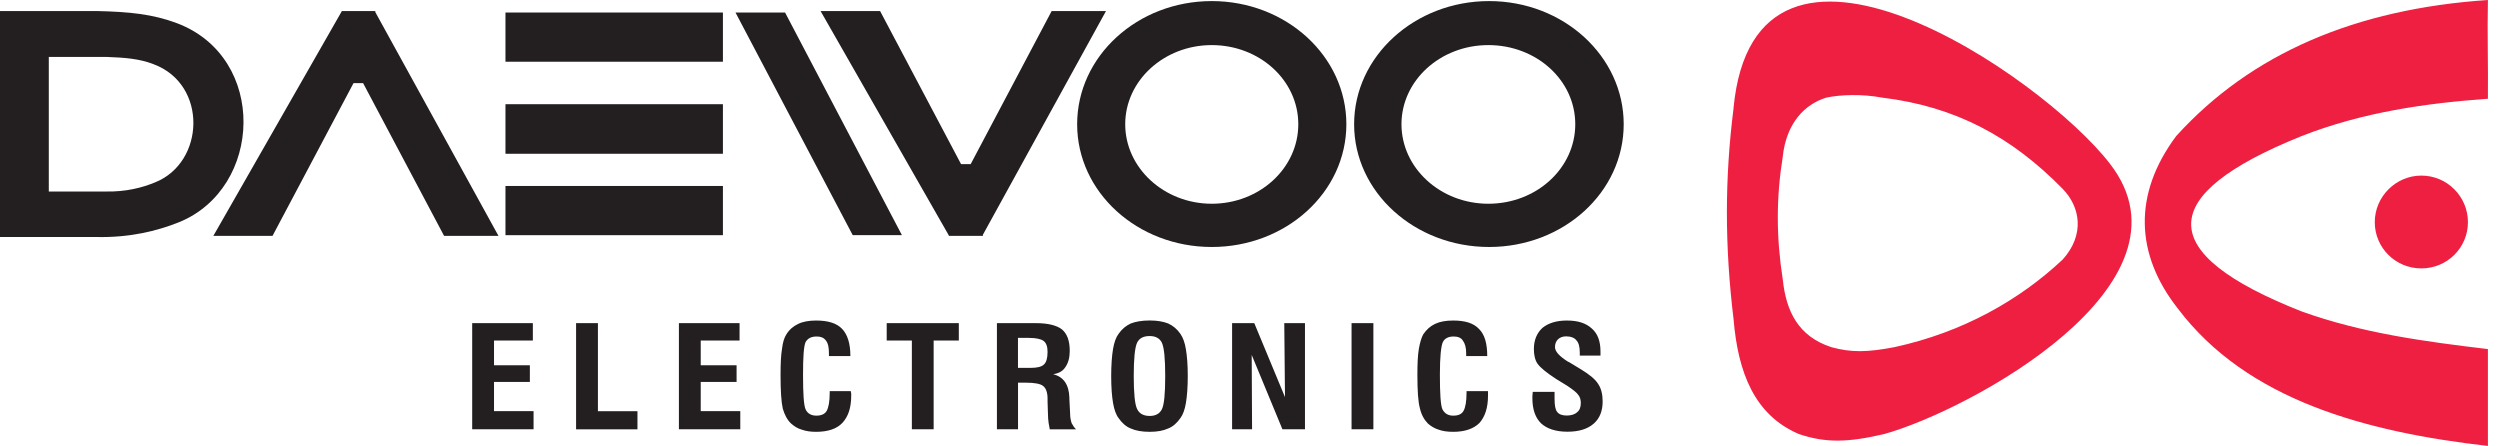 <svg width="185" height="33" viewBox="0 0 185 33" fill="none" xmlns="http://www.w3.org/2000/svg">
<path d="M53.496 0.927H37.405V4.568H53.496V0.927Z" fill="#231F20"/>
<path d="M53.496 7.711H37.405V11.379H53.496V7.711Z" fill="#231F20"/>
<path d="M53.496 13.762H37.405V17.403H53.496V13.762Z" fill="#231F20"/>
<path fill-rule="evenodd" clip-rule="evenodd" d="M54.427 0.927H58.095L66.741 17.399H63.1L54.427 0.927Z" fill="#231F20"/>
<path fill-rule="evenodd" clip-rule="evenodd" d="M15.787 17.456H20.166L26.159 6.153H26.87L32.863 17.456H36.888L27.774 0.901V0.817H25.285V0.844L15.787 17.456Z" fill="#231F20"/>
<path fill-rule="evenodd" clip-rule="evenodd" d="M60.721 0.817H65.126L71.119 12.146H71.83L77.823 0.817H81.844L72.734 17.372V17.456H70.215V17.425L60.721 0.817Z" fill="#231F20"/>
<path fill-rule="evenodd" clip-rule="evenodd" d="M110.193 0.08C115.692 0.08 120.154 4.158 120.154 9.193C120.154 14.229 115.692 18.277 110.193 18.277C104.693 18.277 100.205 14.225 100.205 9.193C100.205 4.162 104.693 0.08 110.193 0.08ZM110.139 3.337C106.582 3.337 103.709 5.963 103.709 9.193C103.709 12.424 106.582 15.077 110.139 15.077C113.697 15.077 116.57 12.45 116.57 9.193C116.57 5.936 113.697 3.337 110.139 3.337Z" fill="#231F20"/>
<path fill-rule="evenodd" clip-rule="evenodd" d="M89.67 0.08C95.169 0.08 99.631 4.158 99.631 9.193C99.631 14.229 95.169 18.277 89.67 18.277C84.17 18.277 79.709 14.225 79.709 9.193C79.709 4.162 84.17 0.08 89.67 0.08ZM89.67 3.337C86.139 3.337 83.266 5.963 83.266 9.193C83.266 12.424 86.139 15.077 89.67 15.077C93.2 15.077 96.074 12.45 96.074 9.193C96.074 5.936 93.2 3.337 89.67 3.337Z" fill="#231F20"/>
<path fill-rule="evenodd" clip-rule="evenodd" d="M0 0.817H7.141C9.551 0.87 11.299 1.038 13.108 1.722C19.812 4.268 19.455 13.925 13.245 16.445C11.603 17.102 9.577 17.593 7.141 17.539H0V0.817ZM3.611 4.211V14.172H7.852C9.304 14.199 10.505 13.899 11.493 13.488C15.16 12.01 15.377 6.263 11.383 4.758C10.341 4.348 9.277 4.264 7.852 4.211H3.611Z" fill="#231F20"/>
<path fill-rule="evenodd" clip-rule="evenodd" d="M179.18 12.994C181.095 12.994 182.627 14.552 182.627 16.441C182.627 18.33 181.095 19.862 179.18 19.862C177.264 19.862 175.733 18.33 175.733 16.441C175.733 14.552 177.291 12.994 179.18 12.994ZM128.283 8.015C127.626 13.214 127.626 18.193 128.283 23.613C128.61 27.58 129.841 30.727 133.125 32.122C135.094 32.78 136.709 32.753 139.419 32.122C145.739 30.37 163.035 21.013 156.137 12.12C151.101 5.579 129.868 -8.867 128.279 8.015H128.283ZM131.924 11.573C132.198 9.11 133.539 7.715 135.154 7.221C136.196 7.001 137.807 6.947 139.259 7.221C144.705 7.878 148.863 10.121 152.641 13.978C153.925 15.293 154.309 17.346 152.641 19.204C149.467 22.188 145.252 24.593 140.19 25.688C138.191 26.072 136.99 26.098 135.512 25.688C133.076 24.893 132.175 23.035 131.928 20.709C131.434 17.536 131.434 14.636 131.928 11.569L131.924 11.573ZM184.105 7.305C184.132 4.868 184.052 2.432 184.105 0C174.338 0.657 166.592 3.941 161.036 10.071C157.836 14.366 157.999 18.828 161.173 22.849C166.288 29.606 175.045 31.962 184.105 33V25.832C179.507 25.285 174.775 24.654 170.313 23.043C159.341 18.718 159.504 14.423 170.313 10.071C174.855 8.293 179.533 7.635 184.105 7.308V7.305Z" fill="#EE1F41"/>
<path d="M34.942 31.765V23.913H39.431V25.198H36.557V27.029H39.21V28.261H36.557V30.423H39.484V31.765H34.942ZM42.63 31.765V23.913H44.246V30.427H47.172V31.769H42.63V31.765ZM50.239 31.765V23.913H54.728V25.198H51.854V27.029H54.507V28.261H51.854V30.423H54.781V31.765H50.239ZM61.405 28.945H62.963C62.963 28.998 62.963 29.029 62.99 29.108V29.272C62.99 30.176 62.77 30.83 62.333 31.297C61.922 31.734 61.264 31.955 60.39 31.955C59.98 31.955 59.623 31.902 59.322 31.791C59.022 31.708 58.775 31.544 58.555 31.354C58.255 31.081 58.061 30.697 57.924 30.233C57.814 29.739 57.761 28.918 57.761 27.744C57.761 26.923 57.787 26.292 57.871 25.802C57.924 25.338 58.034 24.981 58.197 24.734C58.418 24.377 58.718 24.133 59.072 23.966C59.398 23.803 59.866 23.719 60.387 23.719C61.261 23.719 61.918 23.909 62.329 24.35C62.713 24.761 62.929 25.418 62.929 26.349H61.341V26.159C61.341 25.722 61.287 25.422 61.12 25.201C60.953 24.981 60.736 24.901 60.436 24.901C60.026 24.901 59.779 25.038 59.615 25.311C59.478 25.612 59.425 26.406 59.425 27.721C59.425 29.142 59.478 29.994 59.615 30.294C59.752 30.594 60.026 30.758 60.409 30.758C60.767 30.758 61.04 30.648 61.177 30.4C61.314 30.153 61.398 29.716 61.398 29.059V28.949L61.405 28.945ZM67.478 31.765V25.198H65.616V23.913H70.952V25.198H69.09V31.765H67.475H67.478ZM75.33 27.223H76.261C76.755 27.223 77.082 27.14 77.246 26.976C77.436 26.813 77.519 26.482 77.519 26.045C77.519 25.661 77.436 25.387 77.219 25.224C77.029 25.087 76.672 25.004 76.125 25.004H75.33V27.219V27.223ZM73.772 31.765V23.913H76.672C77.546 23.913 78.204 24.076 78.587 24.377C78.971 24.703 79.161 25.224 79.161 25.965C79.161 26.459 79.051 26.87 78.834 27.17C78.644 27.47 78.34 27.634 77.93 27.691C78.698 27.881 79.108 28.458 79.135 29.443V29.553L79.188 30.594C79.188 30.895 79.241 31.115 79.298 31.305C79.382 31.468 79.488 31.632 79.625 31.769H77.683C77.656 31.632 77.63 31.468 77.599 31.305C77.573 31.115 77.546 30.868 77.546 30.537L77.519 29.716V29.496C77.519 29.059 77.409 28.728 77.193 28.565C77.002 28.401 76.562 28.318 75.908 28.318H75.334V31.765H73.776H73.772ZM83.897 27.824C83.897 29.108 83.98 29.929 84.144 30.26C84.307 30.617 84.638 30.78 85.075 30.78C85.512 30.78 85.812 30.617 85.979 30.286C86.147 29.956 86.226 29.139 86.226 27.824C86.226 26.509 86.143 25.718 85.979 25.361C85.816 25.034 85.516 24.867 85.075 24.867C84.611 24.867 84.307 25.03 84.144 25.361C83.98 25.718 83.897 26.539 83.897 27.824ZM82.228 27.824C82.228 27.003 82.281 26.319 82.365 25.825C82.449 25.331 82.585 24.951 82.776 24.703C83.023 24.346 83.323 24.103 83.68 23.936C84.037 23.799 84.501 23.715 85.075 23.715C85.649 23.715 86.086 23.799 86.443 23.936C86.8 24.099 87.101 24.346 87.348 24.703C87.538 24.977 87.674 25.334 87.758 25.851C87.842 26.345 87.895 26.999 87.895 27.82C87.895 28.641 87.842 29.325 87.758 29.819C87.674 30.313 87.538 30.693 87.348 30.94C87.101 31.297 86.8 31.571 86.443 31.708C86.086 31.871 85.649 31.955 85.075 31.955C84.501 31.955 84.034 31.871 83.68 31.708C83.323 31.571 83.023 31.297 82.776 30.94C82.585 30.693 82.449 30.309 82.365 29.819C82.281 29.329 82.228 28.671 82.228 27.82V27.824ZM91.175 31.765V23.913H92.817L95.089 29.386L95.036 23.913H96.568V31.765H94.899L92.626 26.265L92.653 31.765H91.175ZM100.015 31.765V23.913H101.63V31.765H100.015ZM108.524 28.945H110.113V29.272C110.113 30.176 109.892 30.83 109.482 31.297C109.045 31.734 108.387 31.955 107.54 31.955C107.103 31.955 106.745 31.902 106.445 31.791C106.172 31.708 105.898 31.544 105.678 31.354C105.404 31.081 105.183 30.697 105.077 30.233C104.94 29.739 104.887 28.918 104.887 27.744C104.887 26.923 104.914 26.292 104.997 25.802C105.081 25.338 105.187 24.981 105.324 24.734C105.571 24.377 105.845 24.133 106.198 23.966C106.552 23.799 106.993 23.719 107.54 23.719C108.414 23.719 109.045 23.909 109.455 24.35C109.866 24.761 110.056 25.418 110.056 26.349H108.498V26.159C108.498 25.722 108.414 25.422 108.25 25.201C108.114 24.981 107.867 24.901 107.566 24.901C107.183 24.901 106.909 25.038 106.772 25.311C106.635 25.612 106.552 26.406 106.552 27.721C106.552 29.142 106.605 29.994 106.742 30.294C106.905 30.594 107.152 30.758 107.536 30.758C107.92 30.758 108.167 30.648 108.304 30.4C108.441 30.153 108.524 29.716 108.524 29.059V28.949V28.945ZM113.423 28.998H115.038V29.492C115.038 29.986 115.091 30.313 115.228 30.477C115.365 30.666 115.612 30.75 115.939 30.75C116.266 30.75 116.539 30.666 116.707 30.503C116.897 30.366 116.98 30.119 116.98 29.819C116.98 29.599 116.927 29.382 116.79 29.218C116.68 29.055 116.406 28.835 115.996 28.561L115.148 28.04C114.438 27.577 114.001 27.219 113.78 26.919C113.59 26.645 113.507 26.262 113.507 25.825C113.507 25.167 113.727 24.646 114.138 24.266C114.575 23.909 115.179 23.719 115.943 23.719C116.764 23.719 117.364 23.909 117.805 24.32C118.242 24.703 118.436 25.277 118.436 26.015V26.315H116.904V26.094C116.904 25.657 116.821 25.357 116.657 25.19C116.52 25 116.247 24.89 115.89 24.89C115.643 24.89 115.426 24.973 115.289 25.11C115.152 25.247 115.069 25.437 115.069 25.684C115.069 26.011 115.395 26.368 116.053 26.779H116.08L116.984 27.326C117.615 27.71 118.052 28.063 118.269 28.42C118.489 28.747 118.596 29.188 118.596 29.705C118.596 30.416 118.375 30.963 117.938 31.347C117.474 31.757 116.817 31.947 115.996 31.947C115.122 31.947 114.464 31.727 114.027 31.316C113.617 30.906 113.396 30.305 113.396 29.454C113.396 29.37 113.396 29.234 113.423 29.017V28.991V28.998Z" fill="#231F20"/>
</svg>
